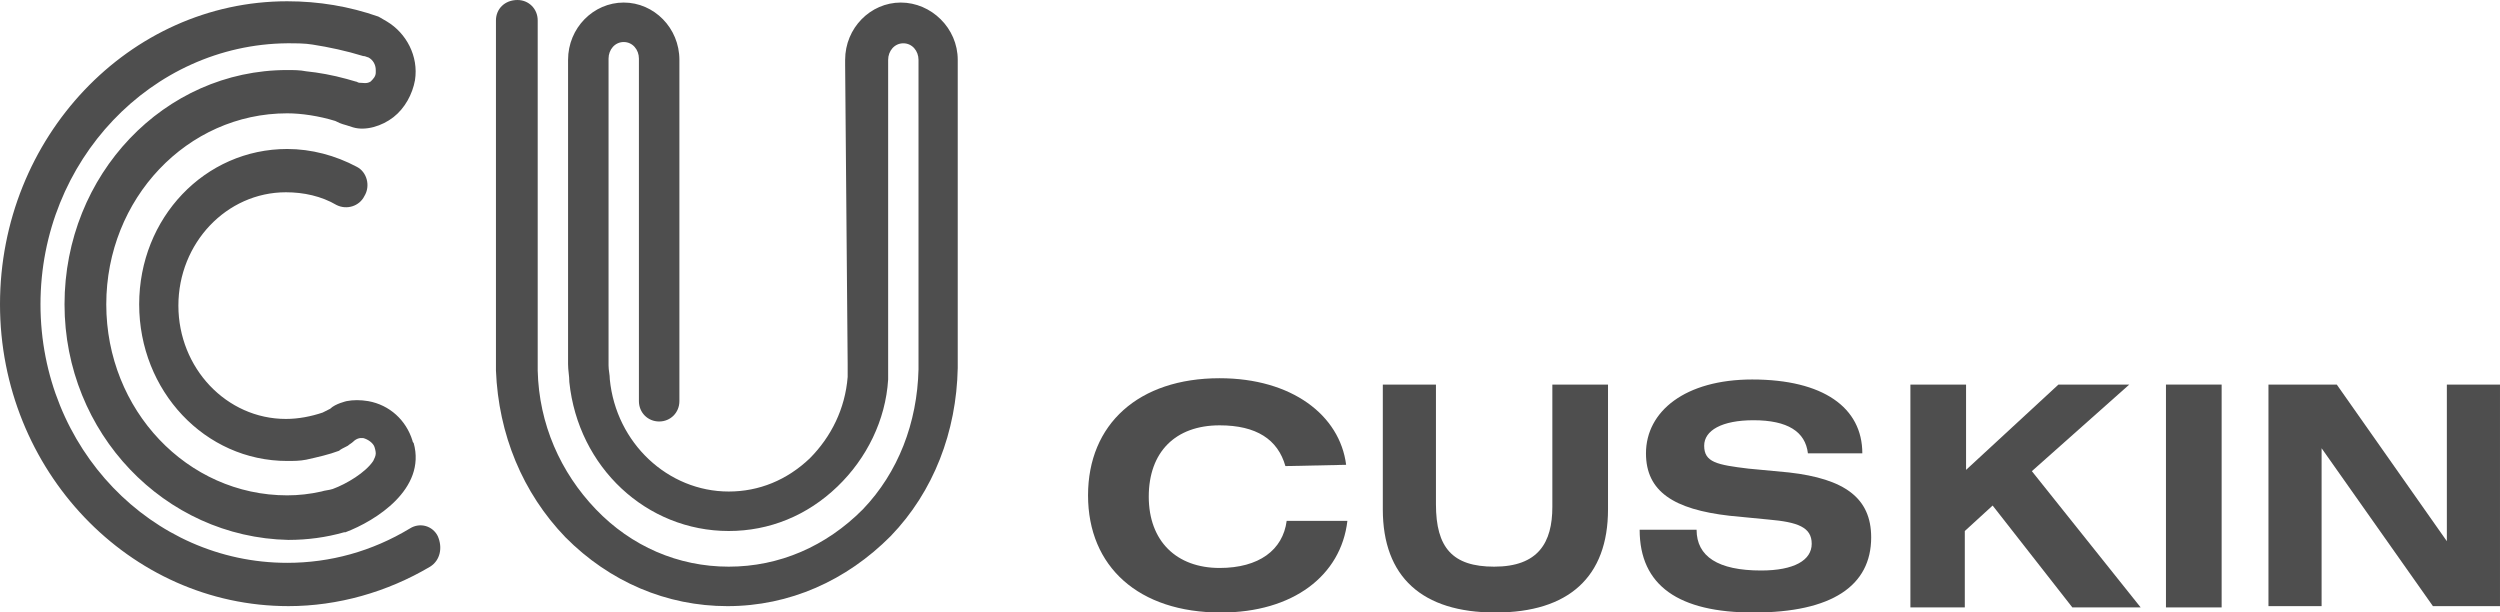 <?xml version="1.0" encoding="UTF-8"?> <svg xmlns="http://www.w3.org/2000/svg" width="200" height="49" viewBox="0 0 200 49" fill="none"><g clip-path="url(#clip0_45438_135)"><path d="M28.239 35.349C28.138 35.451 27.935 35.553 27.834 35.655C27.429 35.858 27.227 35.96 27.125 36.062C26.316 36.368 25.405 36.571 24.494 36.775C23.988 36.877 23.482 36.877 22.976 36.877C16.397 36.877 11.134 31.274 11.134 24.347C11.134 17.42 16.397 11.919 22.976 11.919C24.899 11.919 26.822 12.428 28.543 13.345C29.352 13.752 29.656 14.873 29.15 15.688C28.745 16.503 27.733 16.808 26.923 16.401C25.709 15.688 24.291 15.382 22.875 15.382C18.117 15.382 14.271 19.457 14.271 24.449C14.271 29.44 18.117 33.515 22.875 33.515C23.887 33.515 24.899 33.312 25.81 33.006C26.012 32.904 26.215 32.802 26.417 32.7C26.822 32.293 27.733 32.089 27.733 32.089C28.239 31.987 28.846 31.987 29.453 32.089C31.174 32.395 32.49 33.617 32.996 35.247C32.996 35.349 33.097 35.451 33.097 35.451C34.109 39.118 30.061 41.665 27.632 42.582H27.53C26.113 42.989 24.595 43.193 23.077 43.193C13.158 42.989 5.162 34.636 5.162 24.347C5.162 13.956 13.158 5.603 22.976 5.603C23.482 5.603 23.988 5.603 24.494 5.704C25.506 5.806 26.619 6.01 27.733 6.316L28.441 6.519C28.543 6.519 28.644 6.621 28.745 6.621C29.049 6.621 29.352 6.723 29.656 6.519C29.858 6.316 30.061 6.112 30.061 5.806C30.061 5.704 30.061 5.704 30.061 5.603C30.061 5.195 29.858 4.788 29.453 4.584C29.352 4.584 29.251 4.482 29.049 4.482C27.733 4.075 26.316 3.769 25 3.565C24.393 3.463 23.684 3.463 22.976 3.463C12.146 3.565 3.239 12.835 3.239 24.347C3.239 35.858 12.146 45.027 22.976 45.027C26.417 45.027 29.757 44.11 32.794 42.276C33.603 41.767 34.615 42.072 35.02 42.887C35.425 43.804 35.223 44.823 34.413 45.332C30.972 47.37 27.024 48.49 23.077 48.49C10.324 48.49 0 37.59 0 24.347C0 11.002 10.324 0.102 22.976 0.102C25.506 0.102 27.935 0.509 30.263 1.324C30.263 1.324 30.466 1.426 30.972 1.732C32.49 2.648 33.502 4.482 33.198 6.418C32.996 7.538 32.389 8.659 31.478 9.372C30.567 10.085 29.251 10.492 28.239 10.187C27.328 9.881 27.429 9.983 26.822 9.677C25.506 9.27 24.089 9.066 22.976 9.066C14.98 9.066 8.502 15.892 8.502 24.347C8.502 32.802 14.98 39.628 22.976 39.628C23.887 39.628 24.798 39.526 25.709 39.322C26.012 39.22 26.316 39.22 26.619 39.118C27.733 38.711 29.251 37.794 29.858 36.877C29.959 36.673 30.061 36.469 30.061 36.266C30.061 36.062 29.959 35.757 29.959 35.757C29.858 35.451 29.453 35.145 29.049 35.043C28.947 35.043 28.947 35.043 28.846 35.043C28.846 35.043 28.543 35.043 28.239 35.349Z" fill="#4E4E4E"></path><path d="M39.676 1.63V29.645C39.878 34.738 41.801 39.424 45.243 42.99C48.785 46.555 53.34 48.491 58.198 48.491C63.158 48.491 67.712 46.453 71.255 42.888C74.696 39.322 76.518 34.534 76.619 29.441V5.094C76.619 4.992 76.619 4.788 76.619 4.788C76.619 2.241 74.494 0.204 72.064 0.204C69.635 0.204 67.611 2.241 67.611 4.788C67.611 4.992 67.611 5.195 67.611 5.399C67.611 5.297 67.611 5.297 67.611 5.195L67.813 29.135C67.813 29.441 67.813 29.746 67.813 30.154C67.611 32.701 66.498 34.942 64.777 36.674C62.955 38.405 60.728 39.322 58.299 39.322C53.441 39.322 49.291 35.451 48.785 30.358C48.785 29.95 48.684 29.645 48.684 29.237V5.094C48.684 5.094 48.684 4.992 48.684 4.89V4.686C48.684 3.973 49.19 3.362 49.898 3.362C50.607 3.362 51.113 3.973 51.113 4.686V32.089C51.113 33.006 51.822 33.719 52.733 33.719C53.643 33.719 54.352 33.006 54.352 32.089V4.788C54.352 2.241 52.328 0.204 49.898 0.204C47.469 0.204 45.445 2.241 45.445 4.788V5.297V5.094V29.135C45.445 29.645 45.546 30.052 45.546 30.561C46.255 37.387 51.72 42.48 58.299 42.48C61.538 42.48 64.575 41.258 67.004 38.915C69.332 36.674 70.85 33.617 71.052 30.358C71.052 29.95 71.052 29.543 71.052 29.033V5.195C71.052 5.094 71.052 5.094 71.052 4.992V4.788C71.052 4.075 71.558 3.464 72.267 3.464C72.975 3.464 73.481 4.075 73.481 4.788V4.992C73.481 4.992 73.481 5.094 73.481 5.195V29.543C73.38 33.821 71.862 37.794 69.028 40.748C66.093 43.703 62.348 45.333 58.299 45.333C54.251 45.333 50.506 43.703 47.672 40.748C44.838 37.794 43.117 33.923 43.016 29.645V1.63C43.016 0.713 42.307 0 41.396 0C40.384 0 39.676 0.713 39.676 1.63Z" fill="#4E4E4E"></path><path d="M102.832 37.287C102.225 35.148 100.505 34.027 97.569 34.027C94.027 34.027 91.901 36.166 91.901 39.732C91.901 43.297 94.128 45.437 97.569 45.437C100.707 45.437 102.63 44.01 102.934 41.667H107.792C107.286 46.048 103.44 49.002 97.671 49.002C91.092 49.002 87.043 45.335 87.043 39.63C87.043 33.925 91.092 30.258 97.569 30.258C103.339 30.258 107.185 33.212 107.691 37.185L102.832 37.287Z" fill="#4E4E4E"></path><path d="M114.876 30.766V40.342C114.876 43.805 116.192 45.333 119.532 45.333C123.074 45.333 124.188 43.398 124.188 40.545V30.766H128.641V40.749C128.641 46.148 125.504 49.001 119.633 49.001C113.763 49.001 110.625 46.148 110.625 40.749V30.766H114.876Z" fill="#4E4E4E"></path><path d="M144.633 36.268C144.431 34.536 143.014 33.619 140.281 33.619C137.751 33.619 136.334 34.434 136.334 35.657C136.334 36.981 137.346 37.185 139.876 37.49L143.115 37.796C147.569 38.305 149.694 39.833 149.694 42.991C149.694 46.862 146.556 49.002 140.281 49.002C134.31 49.002 131.172 46.862 131.172 42.38H135.727C135.727 44.52 137.447 45.64 140.888 45.64C143.52 45.64 144.937 44.825 144.937 43.501C144.937 42.176 143.824 41.769 141.496 41.565L138.358 41.26C133.905 40.75 131.678 39.324 131.678 36.268C131.678 32.906 134.816 30.359 140.18 30.359C145.848 30.359 148.986 32.6 148.986 36.268H144.633Z" fill="#4E4E4E"></path><path d="M157.285 37.591L164.674 30.766H170.342L162.549 37.693L171.253 48.593H165.788L159.411 40.443L157.184 42.481V48.593H152.832V30.766H157.285V37.591Z" fill="#4E4E4E"></path><path d="M177.731 48.593H173.277V30.766H177.731V48.593Z" fill="#4E4E4E"></path><path d="M186.942 30.766L195.748 43.296V30.766H199.999V48.491H194.634L185.728 35.859V48.491H181.477V30.766H186.942Z" fill="#4E4E4E"></path></g><defs><clipPath id="clip0_45438_135"><rect width="200" height="49" fill="white"></rect></clipPath></defs></svg> 